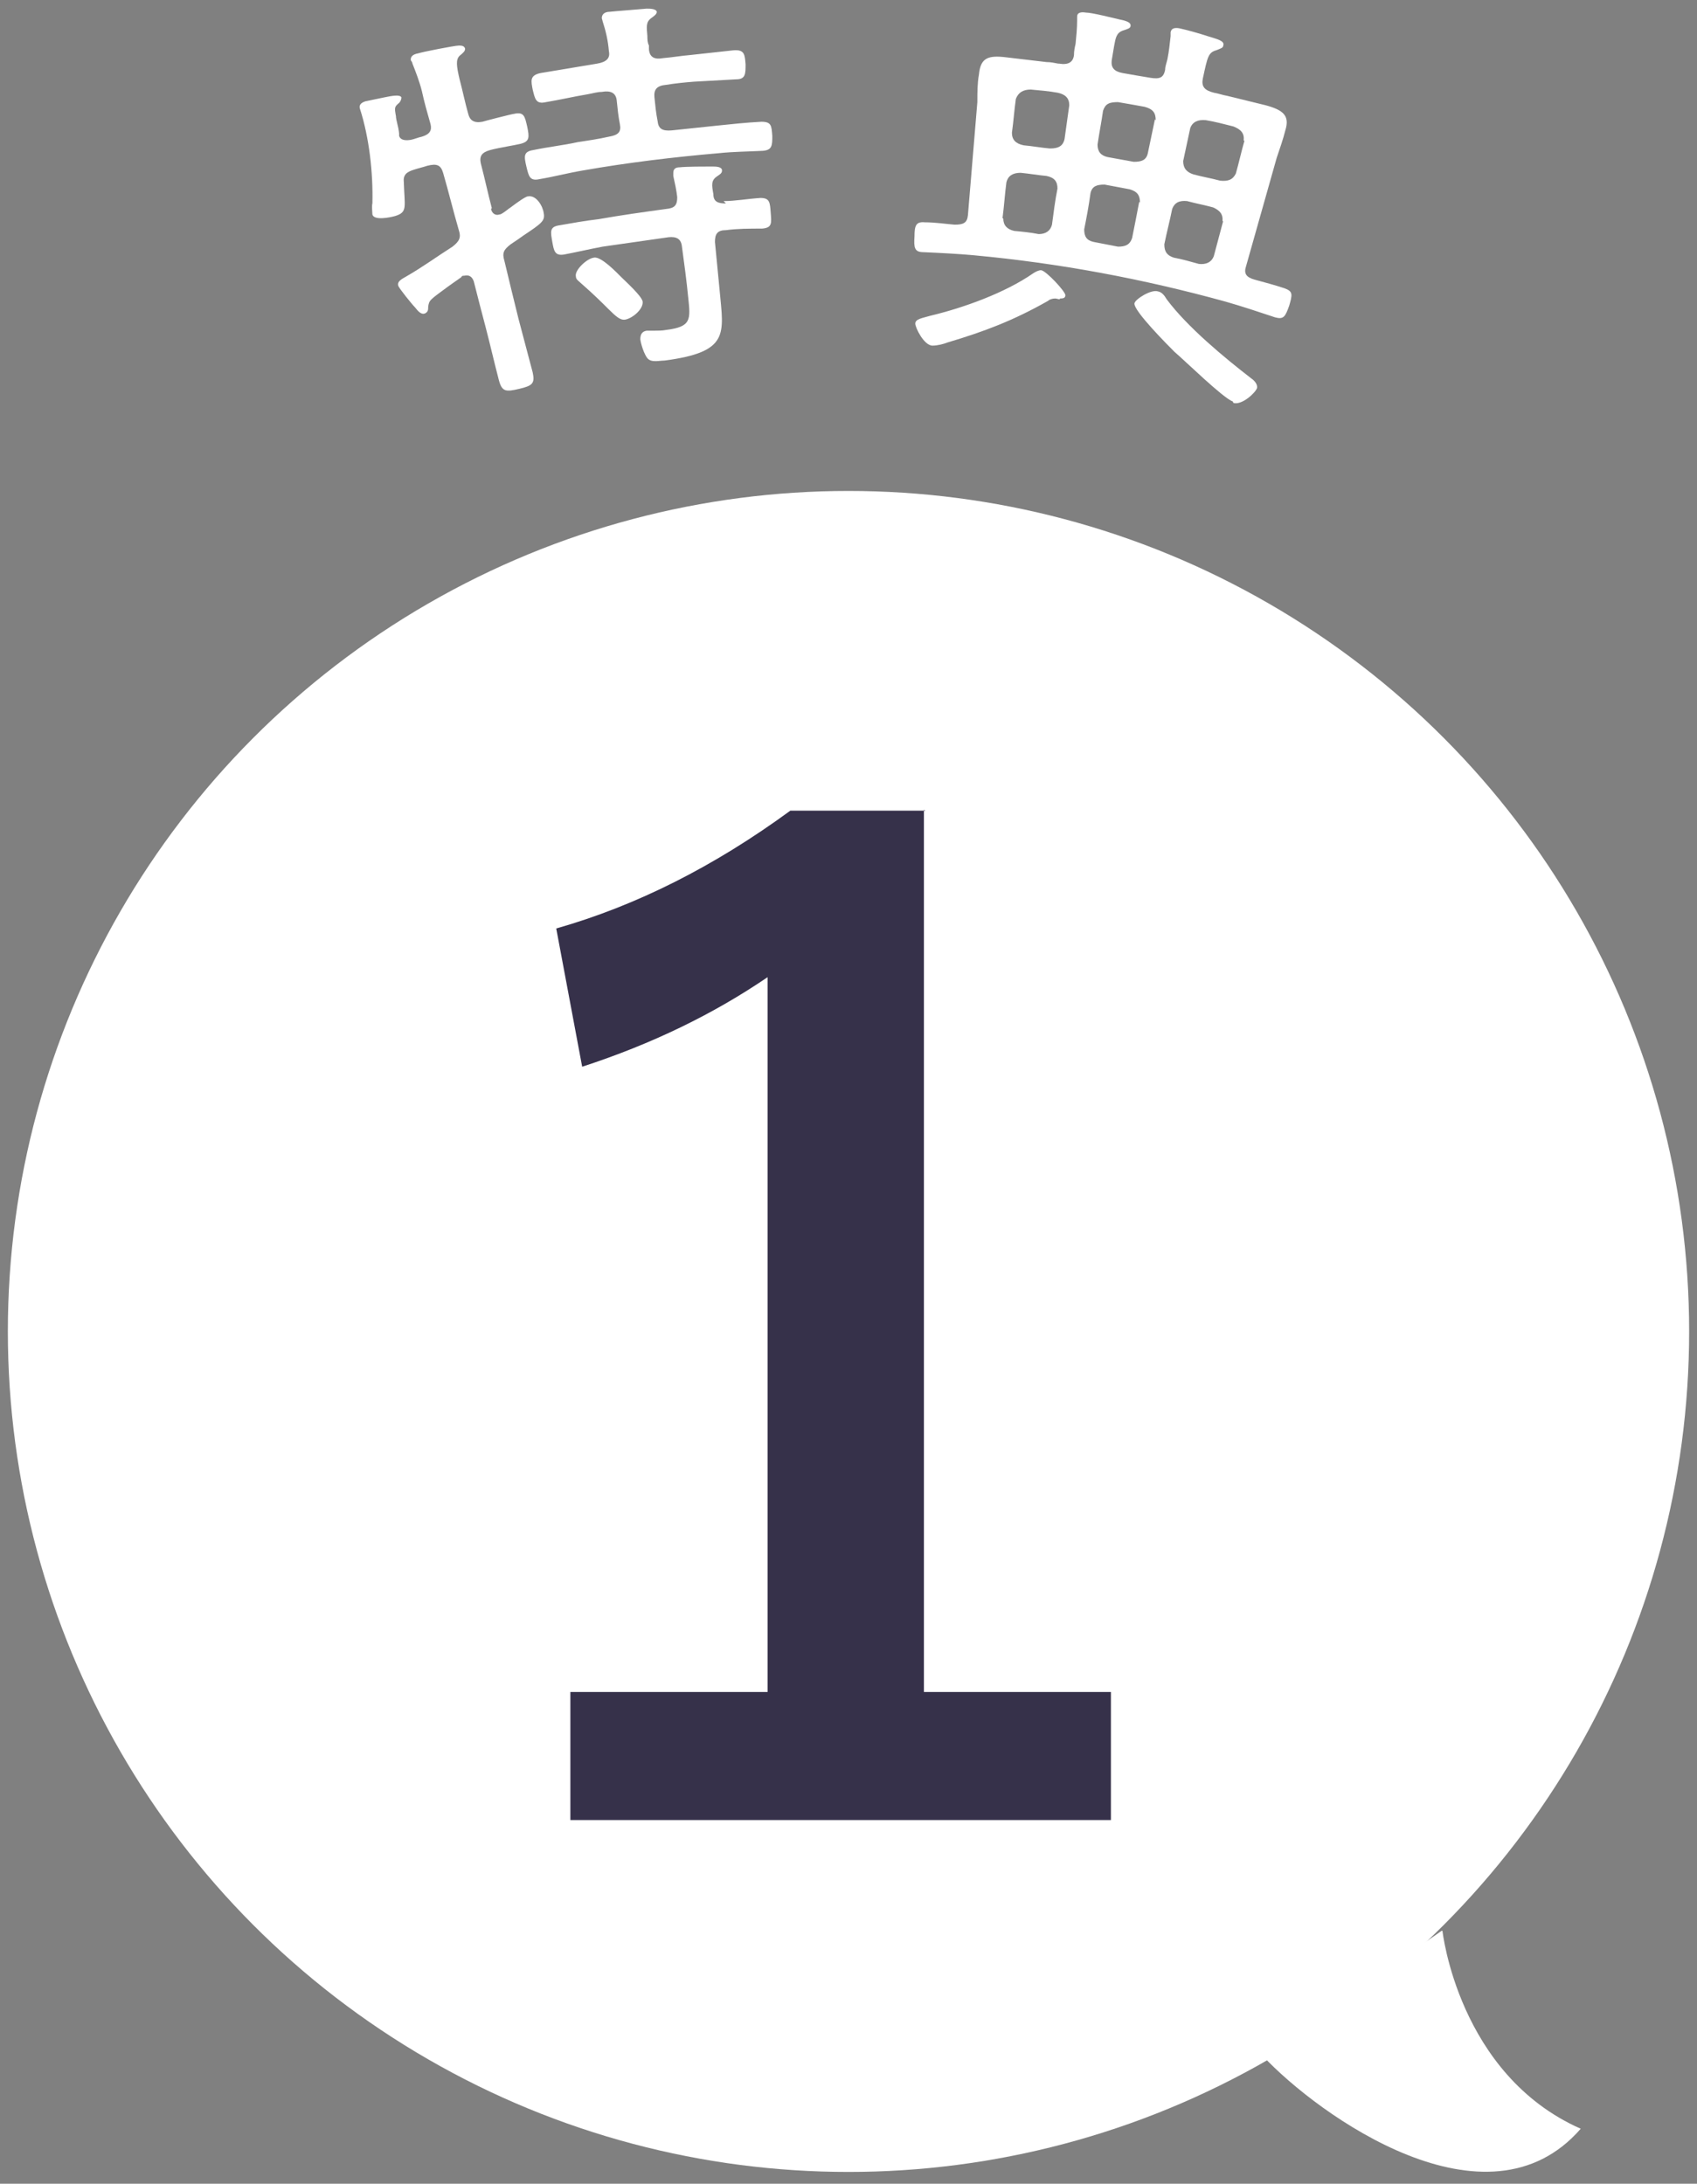 <?xml version="1.0" encoding="UTF-8"?>
<svg xmlns="http://www.w3.org/2000/svg" version="1.1" viewBox="0 0 216 278">
  <rect x="0" y="0" width="216" height="278" fill="#808080" stroke="none"/>
  <defs>
    <style>
      .cls-1 {
        fill: #36314a;
      }

      .cls-2 {
        fill: #fff;
      }
    </style>
  </defs>
  <!-- Generator: Adobe Illustrator 28.6.0, SVG Export Plug-In . SVG Version: 1.2.0 Build 709)  -->
  <g>
    <g id="_レイヤー_2">
      <g id="_予告マーク">
        <circle class="cls-2" cx="108" cy="169.5" r="107"/>
        <path class="cls-2" d="M62.5,26.6c.1.5.5.9,1.1.7.3,0,1.2-.8,1.4-.9.8-.6,1.9-1.4,2.2-1.4,1.1-.2,1.9,1.3,2,2.1.2,1-.2,1.3-2.6,2.9-.4.3-1,.7-1.6,1.1-.9.7-1.1,1.1-.8,2.1.6,2.5,1.2,5,1.8,7.4.6,2.3,1.2,4.5,1.8,6.8.3,1.4,0,1.7-1.7,2.1-1.7.4-2.2.4-2.6-1.1-.6-2.3-1.1-4.5-1.7-6.8-.5-1.9-1-3.8-1.5-5.8-.1-.2-.3-.9-1.2-.7-.2,0-.3,0-.4.2-.7.5-1.3.9-1.7,1.2-2.3,1.7-2.4,1.7-2.5,2.6,0,.3,0,.6-.4.8-.5.2-.9-.3-1.3-.8-.4-.4-2-2.4-2.1-2.7-.2-.6.5-.9,1-1.2,2.1-1.2,4-2.6,5.9-3.8.9-.7,1.1-1.2.8-2.1-.7-2.4-1.3-4.9-2-7.3-.3-1-.8-1.2-2-.9-.6.2-1.1.3-1.7.5-1,.3-1.4.7-1.3,1.6.1,3.2.5,3.8-1.1,4.3-.7.2-2.7.6-2.9-.2,0-.2-.1-1.1,0-1.4.1-3.9-.4-8.4-1.6-12.1-.1-.4.1-.7.7-.9.4-.1,2-.4,2.4-.5,1-.2,2-.4,2.2,0,0,.2-.1.5-.3.7-.6.5-.6.6-.4,1.7,0,.5.3,1.2.4,2.2,0,.1,0,.2,0,.3.2.6.9.6,1.5.5.5-.1.9-.3,1.4-.4,1-.3,1.3-.8,1.1-1.6-.4-1.4-.8-2.8-1.1-4.2-.3-1.2-.8-2.5-1.2-3.5,0-.1-.1-.3-.2-.4-.1-.5.3-.8.9-.9.6-.2,4.7-1,5.2-1,.3,0,.7,0,.8.4,0,.3-.2.5-.7.9-.5.5-.4,1.3,0,3,.4,1.5.7,3,1.1,4.4.2.8.7,1.2,1.8,1,.3-.1,3.8-1,4-1,1.3-.3,1.4.3,1.7,1.6.3,1.4.3,1.9-.8,2.2-.8.2-2.8.5-3.9.8-1.1.3-1.4.8-1.2,1.7.5,1.9.9,3.8,1.4,5.7h0ZM82.6,6.3c.1,1,.7,1.3,1.8,1.1,1.2-.1,2.3-.3,3.5-.4,1.9-.2,3.6-.4,5.5-.6,1.4-.1,1.4.6,1.5,1.8,0,1.2,0,1.9-1.2,1.9-1.8.1-3.6.2-5.4.3-1.2.1-2.3.2-3.5.4-1.2.1-1.6.6-1.5,1.6.1,1,.2,2,.4,3,.1,1,.6,1.3,1.8,1.2,1.9-.2,3.8-.4,5.7-.6,1.9-.2,3.8-.4,5.7-.5,1.3,0,1.3.5,1.4,1.8,0,1.2,0,1.8-1.2,1.9-1.9.1-3.7.1-5.6.3-5.8.5-11.6,1.2-17.3,2.2-1.8.3-3.7.8-5.5,1.1-1.3.3-1.4-.4-1.7-1.6-.3-1.3-.4-1.9.9-2.1,1.9-.4,3.8-.6,5.6-1,1.3-.2,2.7-.4,4-.7,1.2-.2,1.6-.6,1.4-1.6-.2-1-.3-2-.4-3-.1-1-.8-1.3-1.9-1.1-.6,0-1.2.2-1.8.3-1.8.3-3.5.7-5.3,1-1.3.3-1.4-.4-1.7-1.6-.2-1.1-.4-1.8,1-2.1,1.8-.3,3.6-.6,5.4-.9.6-.1,1.2-.2,1.8-.3,1.2-.2,1.7-.7,1.5-1.6-.1-1.3-.4-2.6-.8-3.8,0-.1-.1-.3-.1-.4,0-.5.4-.8,1-.8.9-.1,3.7-.3,4.7-.4.4,0,1.2,0,1.3.4,0,.3-.3.5-.7.8-.7.5-.6,1.1-.5,2.3,0,.4,0,.8.2,1.2h0ZM92.1,25.6c1.5,0,3.1-.3,4.7-.4,1.2,0,1.2.6,1.3,1.9s.2,1.9-1.1,2c-1.6,0-3.1,0-4.6.2-1.1,0-1.4.5-1.4,1.5.2,2.1.4,4.1.6,6.2.5,5.5,1.3,7.8-7,8.9-.7,0-1.7.3-2.2-.3-.4-.5-.8-1.7-.9-2.4,0-.6.2-1,.8-1.1.3,0,.6,0,.9,0,.5,0,1.1,0,1.6-.1,3.2-.4,3.1-1.3,2.8-4.1-.2-2.1-.5-4.3-.8-6.5-.1-1-.7-1.3-1.7-1.2-2.8.4-5.6.8-8.4,1.2-1.6.3-3.3.7-4.9,1-1.2.2-1.3-.5-1.5-1.6-.2-1.2-.4-1.9.8-2.1,1.7-.3,3.4-.6,5.1-.8,2.8-.5,5.7-.9,8.6-1.3,1.1-.1,1.4-.5,1.4-1.5-.1-.9-.3-1.8-.5-2.7,0-.1,0-.3,0-.4,0-.5.3-.7.8-.7.9-.1,3.1-.1,4.1-.1.5,0,1.3,0,1.3.5,0,.4-.3.5-.7.8-.7.5-.6,1.1-.4,2.2,0,1,.6,1.2,1.6,1.2h0ZM79.4,40.7c-.5,0-1-.4-2-1.4-.7-.7-1.8-1.8-3.4-3.2-.3-.3-.7-.5-.7-.9-.2-.8,1.4-2.3,2.3-2.4.9-.2,2.9,1.9,3.5,2.5.6.6,2.6,2.4,2.7,3.1.1,1-1.4,2.2-2.3,2.3h0Z"/>
        <path class="cls-2" d="M134.8,8.1c1.2.2,1.8-.2,1.9-1.1,0-.5.1-1,.2-1.4.1-1,.2-2,.2-3,0-.2,0-.3,0-.5,0-.5.5-.6,1.1-.5.8,0,3.5.7,4.4.9.5.1,1.4.3,1.3.8,0,.3-.4.4-1,.6-.8.3-.9.9-1.1,2-.1.6-.2,1.2-.3,1.8-.1.9.3,1.4,1.4,1.6s2.3.4,3.5.6c1.2.2,1.7,0,1.9-1,0-.5.2-.9.3-1.4.2-1,.3-2,.4-2.9,0,0,0-.3,0-.5.1-.5.5-.6,1.1-.5.9.2,2.4.6,3.6,1,1.3.4,2.2.6,2,1.2,0,.3-.4.4-.9.6-1,.3-1.1.8-1.7,3.6-.2,1,.2,1.5,1.4,1.8.6.1,1.1.3,1.7.4,1.6.4,3.3.8,4.9,1.2,2.2.6,3.1,1.3,2.5,3.2-.3,1.2-.7,2.3-1.1,3.5-1.3,4.6-2.6,9.2-3.9,13.8-.3.9,0,1.4,1.1,1.7,1.1.3,2.6.7,3.8,1.1,1.1.4,1,.8.6,2.2-.5,1.4-.7,1.8-1.8,1.5-2.1-.7-4.2-1.4-6.3-2-10.5-2.9-21.2-4.9-32-5.9-2.2-.2-4.3-.3-6.5-.4-1.1,0-1.2-.6-1.1-2,0-1.4.2-1.9,1.3-1.8,1.3,0,2.6.2,3.8.3,1.1,0,1.6-.2,1.7-1.2.4-4.8.8-9.6,1.2-14.4,0-1.2,0-2.4.2-3.5.2-2.1,1.1-2.5,3.5-2.2,1.7.2,3.4.4,5.1.6.5,0,1,.1,1.5.2h0ZM134.9,38.1c-.2,0-.4-.1-.6-.1-.3,0-.7.1-.9.3-4.4,2.5-8.1,3.9-12.8,5.3-.5.2-1.3.4-1.9.4-1.1,0-2.2-2.3-2.2-2.8,0-.6.9-.7,1.9-1,4.2-1,9.5-2.9,13.1-5.4.3-.2.7-.4,1-.4.6,0,3.2,2.8,3.1,3.2,0,.4-.4.4-.7.4h0ZM133.7,18.9c1,0,1.6-.3,1.8-1.2.2-1.4.4-2.9.6-4.3,0-.9-.5-1.4-1.5-1.6-1.1-.2-2.3-.3-3.4-.4-1,0-1.6.4-1.9,1.2-.2,1.4-.3,2.9-.5,4.3,0,.9.5,1.4,1.5,1.6,1.1.1,2.2.3,3.3.4h0ZM127.7,27.8c0,.9.5,1.4,1.4,1.6,1.1.1,2.1.2,3.1.4.9,0,1.5-.4,1.7-1.2.2-1.5.4-3.1.7-4.6,0-.9-.4-1.4-1.4-1.6-1.1-.1-2.2-.3-3.3-.4-1,0-1.6.4-1.8,1.2-.2,1.5-.3,3.1-.5,4.6ZM147.1,15.3c0-.9-.3-1.4-1.4-1.7-1.1-.2-2.2-.4-3.4-.6-1.1,0-1.6.2-1.9,1.1-.2,1.4-.5,2.9-.7,4.3,0,.9.4,1.4,1.3,1.6,1.1.2,2.2.4,3.3.6,1,0,1.6-.2,1.8-1.1l.9-4.3h0ZM145.1,25.8c0-.9-.3-1.4-1.3-1.7-1.1-.2-2.1-.4-3.2-.6-1,0-1.6.2-1.8,1.1-.2,1.5-.5,3.1-.8,4.6,0,.9.3,1.4,1.2,1.6,1,.2,2.1.4,3.1.6.9,0,1.5-.2,1.8-1.1.3-1.5.6-3,.9-4.6h0ZM156.9,51.1c-1.2-.4-6.1-5.2-7.4-6.3-.8-.8-5.3-5.3-5.1-6.2.1-.5,2.1-1.8,3-1.5.5.1.8.5,1.1,1,2.6,3.5,7.3,7.4,10.8,10.1.3.2.8.7.7,1.2-.2.6-1.9,2.2-3,1.9h0ZM158.3,17.9c.1-.9-.3-1.4-1.3-1.8-1.2-.3-2.3-.6-3.5-.8-1-.1-1.7.2-2,1-.3,1.4-.6,2.8-.9,4.2,0,.9.4,1.4,1.3,1.7,1.1.3,2.3.5,3.4.8,1,.1,1.6-.1,2-.9.4-1.4.7-2.8,1.1-4.2h0ZM155.6,28.2c.1-.9-.3-1.4-1.2-1.8-1.1-.3-2.2-.5-3.3-.8-1-.1-1.6.2-1.9,1-.3,1.5-.7,3-1,4.5,0,.9.3,1.4,1.2,1.7,1.1.2,2.1.5,3.2.8.9.1,1.6-.2,1.9-1,.4-1.5.8-3,1.2-4.5Z"/>
        <path class="cls-1" d="M117.6,103.1v112.3h23.8v16.3h-68.8v-16.3h25.1v-91c-6.9,4.7-14.7,8.5-23.6,11.4l-3.3-17.6c10.2-2.9,20.1-7.9,29.8-15,0,0,17.2,0,17.2,0Z"/>
        <path class="cls-2" d="M183.6,245.8s2,18.3,17.6,25.2c-11.9,13.7-33.4-1.7-40.5-9.3l22.8-15.9h0Z"/>
      </g>
    </g>
  </g>
</svg>